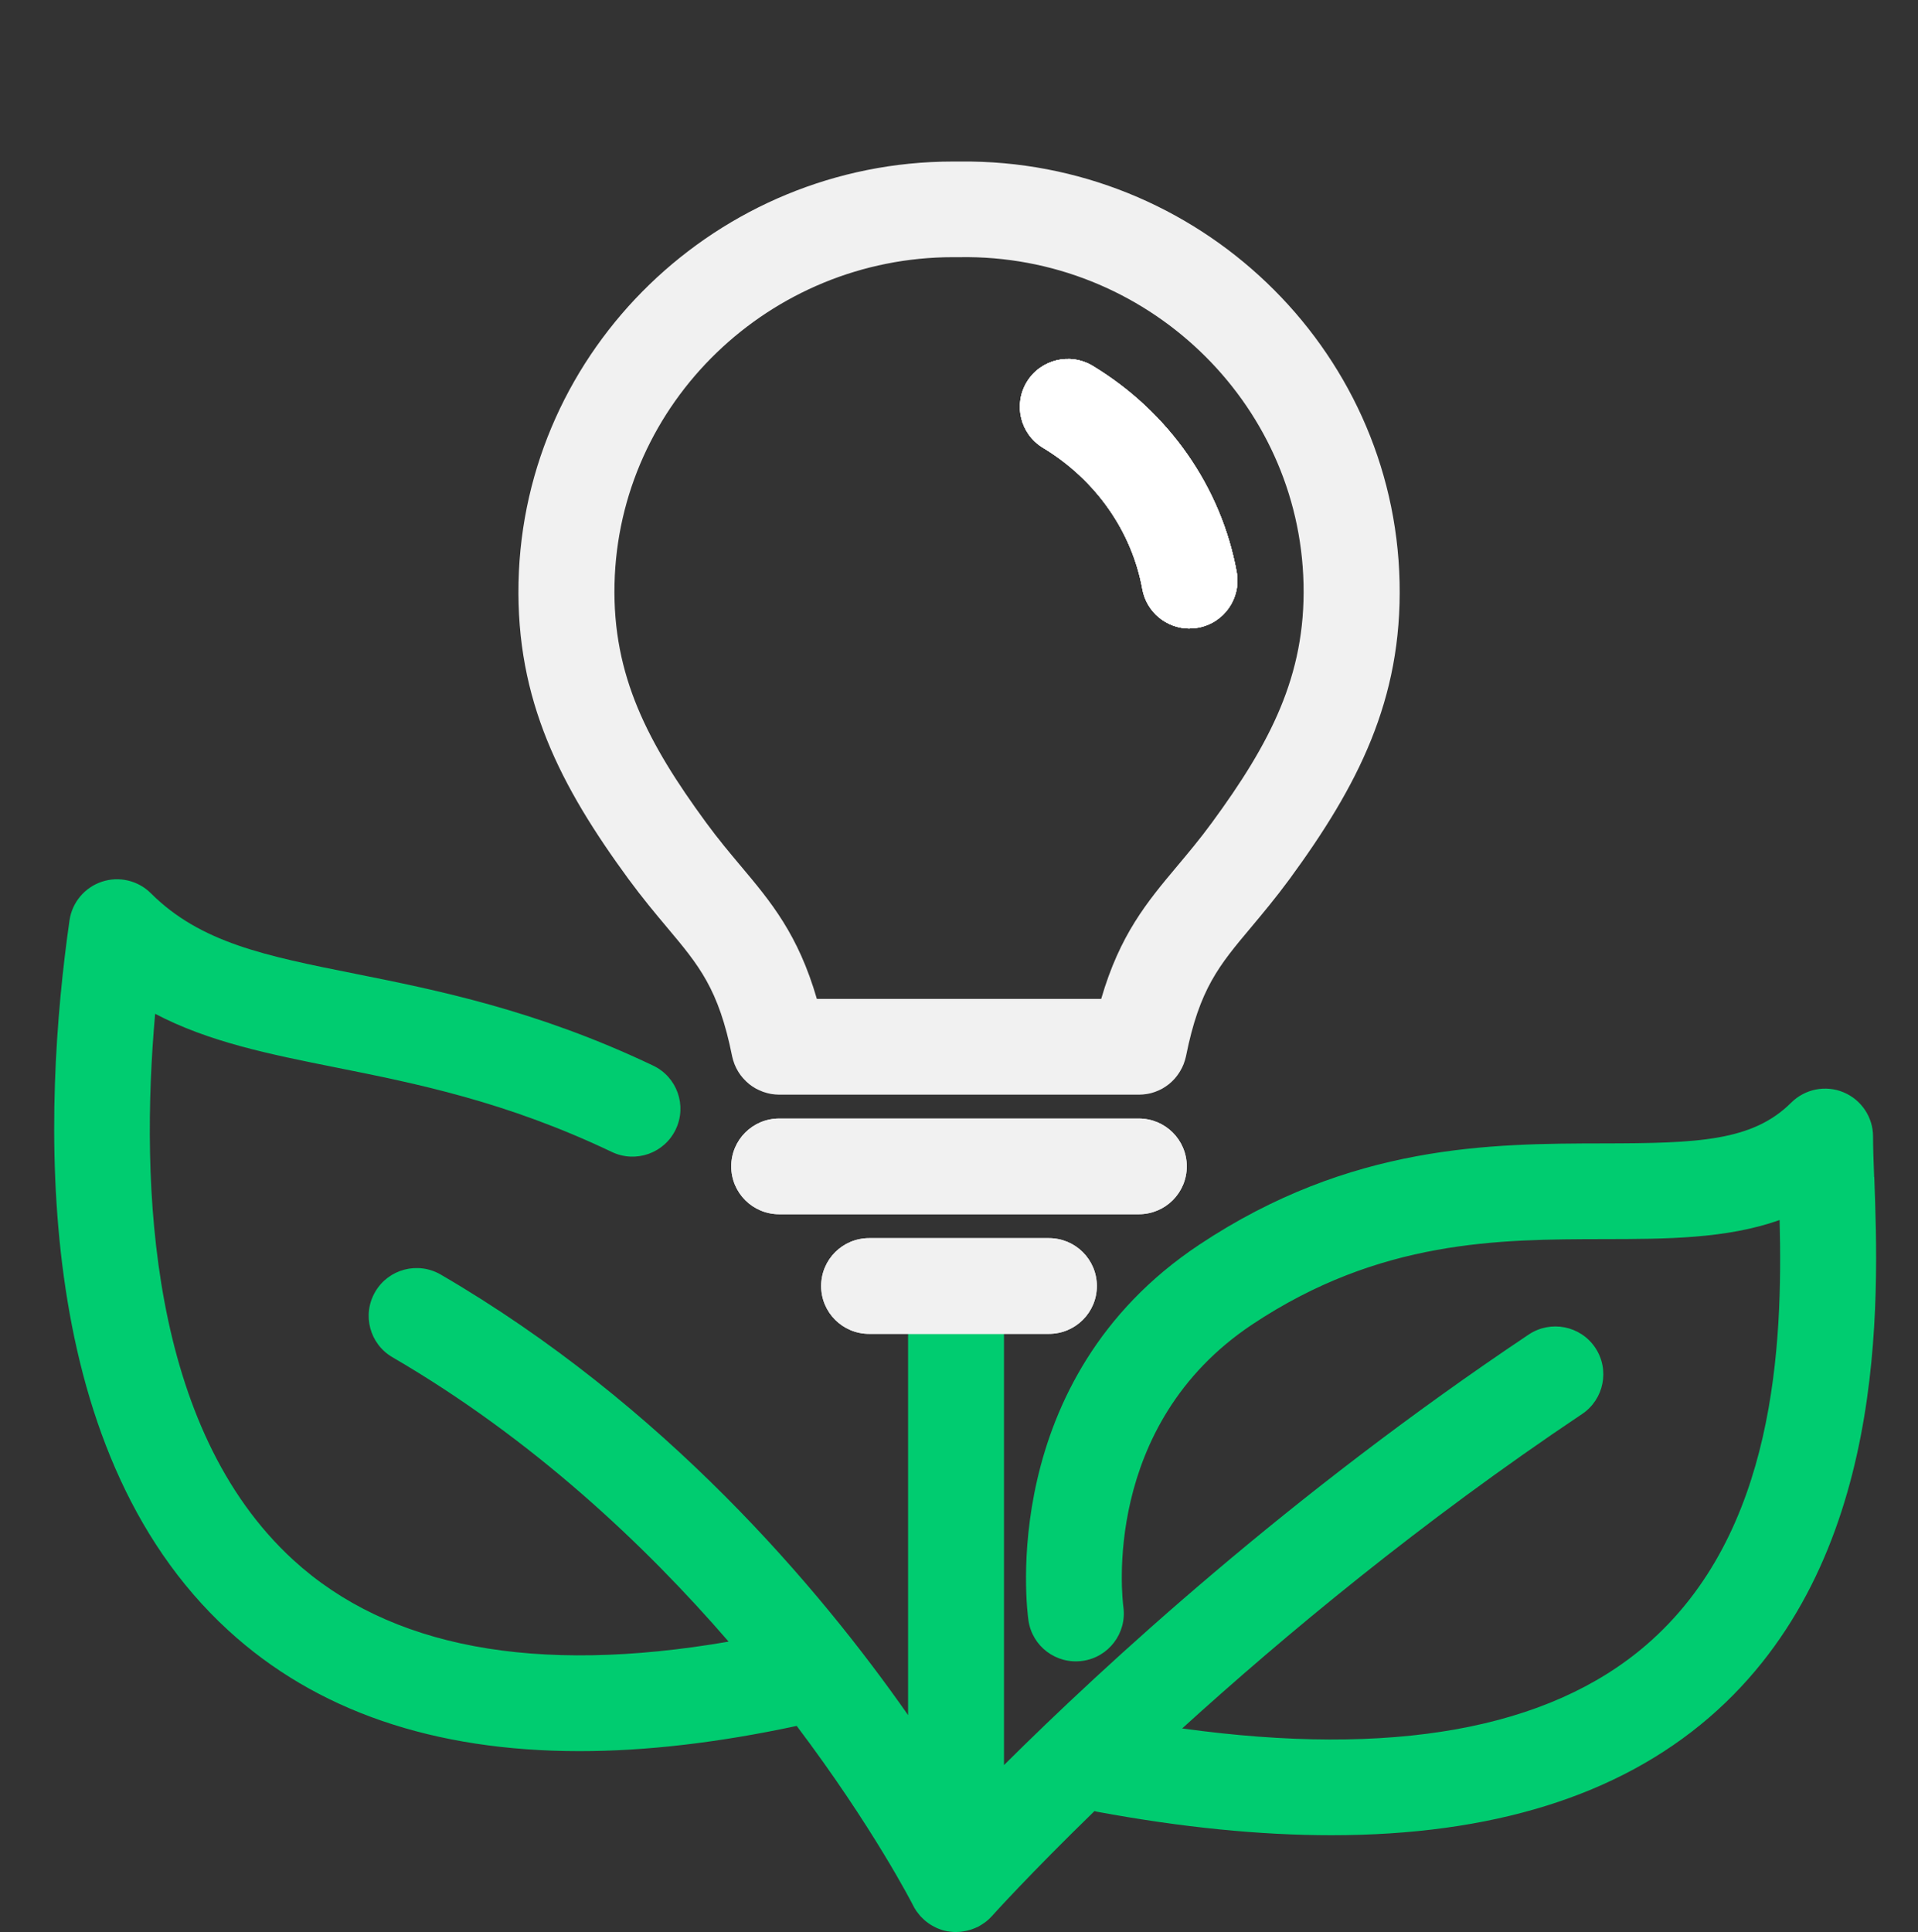 <svg xmlns="http://www.w3.org/2000/svg" width="138" height="139" viewBox="0 0 138 139" fill="none"><rect x="0" y="0" width="138" height="139" fill="#333333" stroke="none"/><g id="Layer_2" clip-path="url(#clip0_2675_359)"><path id="Vector" d="M134.844 84.675C134.8 83.519 134.766 82.525 134.766 81.763C134.766 80.371 133.923 79.117 132.636 78.581C131.345 78.045 129.867 78.345 128.876 79.329C126.091 82.108 122.134 82.25 115.377 82.26C107.279 82.275 97.2 82.289 86.278 89.553C71.7 99.252 73.893 115.87 73.996 116.573C74.262 118.447 75.997 119.751 77.885 119.49C79.768 119.229 81.084 117.493 80.827 115.614C80.758 115.083 79.206 102.537 90.103 95.283C99.29 89.17 107.841 89.16 115.386 89.145C119.876 89.14 124.209 89.13 128.043 87.773C128.27 96.665 127.787 110.298 118.447 118.344C111.394 124.423 100.172 126.434 85.056 124.349C92.365 117.71 102.242 109.486 113.829 101.731C115.411 100.673 115.835 98.534 114.775 96.955C113.716 95.376 111.572 94.954 109.99 96.011C92.789 107.524 79.472 119.79 72.237 126.985V94.668C72.237 92.765 70.694 91.226 68.787 91.226C66.879 91.226 65.337 92.765 65.337 94.668V123.39C58.925 114.223 47.766 101.042 31.714 91.698C30.068 90.739 27.953 91.294 26.997 92.937C26.036 94.58 26.593 96.69 28.239 97.644C38.308 103.506 46.386 111.124 52.424 118.103C38.506 120.503 27.978 118.531 21.093 112.221C10.748 102.739 10.063 85.324 11.162 72.935C15.041 74.971 19.393 75.842 24.188 76.801C29.915 77.947 36.411 79.245 44.021 82.875C45.741 83.696 47.801 82.968 48.619 81.252C49.442 79.535 48.713 77.48 46.993 76.663C38.604 72.665 31.364 71.219 25.543 70.053C19.092 68.765 14.43 67.83 10.856 64.265C9.935 63.345 8.565 63.02 7.327 63.434C6.09 63.847 5.188 64.924 5.001 66.212C3.084 79.619 2.014 104.086 16.426 117.296C22.734 123.08 31.201 125.982 41.704 125.982C46.49 125.982 51.704 125.372 57.323 124.167C62.828 131.465 65.647 136.979 65.706 137.097C65.711 137.106 65.716 137.116 65.721 137.126C65.746 137.175 65.77 137.22 65.795 137.264C65.825 137.313 65.849 137.357 65.884 137.407C65.903 137.441 65.923 137.475 65.948 137.505C65.958 137.525 65.972 137.539 65.987 137.554C66.017 137.593 66.046 137.633 66.081 137.677C66.12 137.726 66.155 137.77 66.194 137.815C66.214 137.839 66.234 137.864 66.253 137.884C66.273 137.903 66.288 137.918 66.308 137.938C66.352 137.982 66.396 138.021 66.441 138.066C66.46 138.085 66.48 138.105 66.5 138.125C66.51 138.134 66.52 138.134 66.525 138.144C66.549 138.169 66.574 138.193 66.603 138.213C66.623 138.228 66.648 138.243 66.667 138.262C66.761 138.336 66.855 138.4 66.953 138.464C66.973 138.479 66.993 138.493 67.017 138.503C67.027 138.508 67.042 138.513 67.052 138.523C67.16 138.587 67.279 138.646 67.392 138.7C67.402 138.7 67.412 138.71 67.421 138.715C67.461 138.734 67.505 138.749 67.545 138.764C67.569 138.774 67.594 138.784 67.619 138.793C67.688 138.818 67.757 138.843 67.826 138.862C67.855 138.872 67.885 138.877 67.914 138.887C67.993 138.907 68.072 138.926 68.151 138.941C68.171 138.941 68.195 138.946 68.215 138.951C68.225 138.951 68.235 138.951 68.245 138.951C68.284 138.956 68.323 138.966 68.368 138.97C68.491 138.985 68.619 138.995 68.747 138.995C68.762 138.995 68.777 138.995 68.792 138.995C68.846 138.995 68.905 138.99 68.959 138.985C69.023 138.985 69.087 138.985 69.151 138.975C69.201 138.97 69.255 138.961 69.304 138.951C69.378 138.941 69.452 138.926 69.526 138.911C69.57 138.902 69.615 138.887 69.659 138.877C69.718 138.862 69.777 138.847 69.837 138.828C69.851 138.823 69.866 138.818 69.881 138.813C69.886 138.813 69.891 138.813 69.901 138.808C69.94 138.793 69.975 138.779 70.014 138.764C70.063 138.744 70.112 138.729 70.157 138.71C70.191 138.695 70.226 138.675 70.26 138.661C70.26 138.661 70.265 138.661 70.27 138.661C70.29 138.651 70.31 138.646 70.329 138.636C70.344 138.631 70.354 138.621 70.369 138.616C70.403 138.602 70.433 138.582 70.467 138.562C70.502 138.543 70.536 138.523 70.571 138.498C70.605 138.479 70.64 138.459 70.674 138.434C70.704 138.415 70.734 138.395 70.763 138.375C70.798 138.351 70.827 138.331 70.862 138.307C70.896 138.282 70.926 138.257 70.96 138.233C70.99 138.208 71.019 138.184 71.049 138.159C71.079 138.134 71.108 138.11 71.133 138.085C71.162 138.061 71.187 138.036 71.216 138.006C71.246 137.977 71.271 137.947 71.3 137.918C71.305 137.913 71.315 137.903 71.32 137.898C71.335 137.879 71.355 137.864 71.369 137.849C71.433 137.775 74.075 134.839 78.747 130.295C78.811 130.31 78.876 130.329 78.945 130.344C85.036 131.47 90.655 132.031 95.795 132.031C107.323 132.031 116.426 129.203 122.967 123.567C135.879 112.442 135.184 93.695 134.854 84.685L134.844 84.675Z" fill="#00CC70"></path><path id="Vector_2" d="M69.069 11.621C69.069 11.621 69.054 11.621 69.049 11.621C68.891 11.621 68.734 11.621 68.571 11.621C51.666 11.621 37.684 25.097 37.309 41.877C37.117 50.381 40.335 56.573 45.224 63.247C46.23 64.614 47.161 65.73 47.989 66.714C50.306 69.473 51.705 71.14 52.676 75.989C52.716 76.176 52.77 76.358 52.839 76.535C52.849 76.555 52.854 76.58 52.864 76.599C52.928 76.762 53.006 76.914 53.095 77.062C53.115 77.091 53.13 77.121 53.149 77.15C53.238 77.293 53.337 77.425 53.445 77.548C53.465 77.573 53.489 77.598 53.514 77.622C53.627 77.75 53.751 77.868 53.884 77.976C53.894 77.986 53.903 77.991 53.913 78.001C54.046 78.109 54.189 78.203 54.342 78.291C54.357 78.301 54.372 78.311 54.386 78.316C54.539 78.399 54.697 78.468 54.86 78.532C54.889 78.542 54.914 78.552 54.943 78.562C55.101 78.616 55.269 78.66 55.436 78.694C55.466 78.699 55.5 78.704 55.53 78.709C55.697 78.734 55.87 78.753 56.047 78.753C56.052 78.753 56.057 78.753 56.067 78.753C56.067 78.753 56.072 78.753 56.077 78.753H81.942C81.942 78.753 81.947 78.753 81.952 78.753C81.957 78.753 81.962 78.753 81.972 78.753C82.149 78.753 82.322 78.734 82.489 78.709C82.519 78.709 82.548 78.699 82.583 78.694C82.755 78.665 82.918 78.621 83.081 78.562C83.105 78.552 83.135 78.542 83.159 78.532C83.322 78.473 83.485 78.399 83.633 78.316C83.647 78.306 83.657 78.301 83.672 78.291C83.825 78.203 83.968 78.104 84.106 77.996C84.116 77.991 84.125 77.981 84.13 77.976C84.263 77.868 84.387 77.745 84.5 77.622C84.52 77.598 84.544 77.573 84.564 77.548C84.672 77.421 84.771 77.288 84.86 77.145C84.879 77.116 84.894 77.086 84.914 77.057C85.003 76.909 85.082 76.752 85.146 76.594C85.156 76.575 85.16 76.55 85.17 76.53C85.239 76.353 85.293 76.171 85.333 75.984C86.304 71.135 87.704 69.468 90.02 66.709C90.843 65.725 91.779 64.609 92.785 63.242C97.674 56.563 100.892 50.376 100.7 41.873C100.321 24.979 86.141 11.44 69.083 11.621H69.069ZM87.201 59.179C86.333 60.365 85.51 61.343 84.717 62.288C82.519 64.909 80.577 67.235 79.231 71.863H58.773C57.427 67.23 55.486 64.904 53.287 62.288C52.494 61.343 51.671 60.365 50.803 59.179C46.624 53.474 44.066 48.615 44.214 42.025C44.51 28.977 55.402 18.502 68.581 18.502C68.704 18.502 68.827 18.502 68.95 18.502C68.97 18.502 68.985 18.502 69.005 18.502C69.014 18.502 69.024 18.502 69.029 18.502C69.039 18.502 69.044 18.502 69.054 18.502C82.4 18.29 93.495 28.854 93.79 42.025C93.938 48.615 91.38 53.474 87.201 59.179Z" fill="#F1F1F1"></path><g id="Group"><path id="Vector_3" d="M81.938 87.355H56.063C54.156 87.355 52.613 85.816 52.613 83.912C52.613 82.009 54.156 80.47 56.063 80.47H81.938C83.846 80.47 85.388 82.009 85.388 83.912C85.388 85.816 83.846 87.355 81.938 87.355Z" fill="#F1F1F1"></path><path id="Vector_4" d="M81.938 87.355H56.063C54.156 87.355 52.613 85.816 52.613 83.912C52.613 82.009 54.156 80.47 56.063 80.47H81.938C83.846 80.47 85.388 82.009 85.388 83.912C85.388 85.816 83.846 87.355 81.938 87.355Z" fill="#F1F1F1"></path></g><g id="Group_2"><path id="Vector_5" d="M75.469 95.962H62.532C60.625 95.962 59.082 94.422 59.082 92.519C59.082 90.616 60.625 89.076 62.532 89.076H75.469C77.377 89.076 78.919 90.616 78.919 92.519C78.919 94.422 77.377 95.962 75.469 95.962Z" fill="#F1F1F1"></path><path id="Vector_6" d="M75.469 95.962H62.532C60.625 95.962 59.082 94.422 59.082 92.519C59.082 90.616 60.625 89.076 62.532 89.076H75.469C77.377 89.076 78.919 90.616 78.919 92.519C78.919 94.422 77.377 95.962 75.469 95.962Z" fill="#F1F1F1"></path></g><g id="Group_3"><g id="Group_4"><path id="Vector_7" d="M85.584 45.217C83.947 45.217 82.498 44.051 82.193 42.389C81.434 38.209 78.827 34.5 75.041 32.214C73.41 31.23 72.893 29.11 73.878 27.482C74.864 25.859 76.988 25.338 78.62 26.322C84.09 29.631 87.866 35.036 88.98 41.155C89.32 43.023 88.078 44.819 86.205 45.158C85.998 45.197 85.791 45.212 85.584 45.212V45.217Z" fill="#F1F1F1"></path><path id="Vector_8" d="M85.584 45.217C83.947 45.217 82.498 44.051 82.193 42.389C81.434 38.209 78.827 34.5 75.041 32.214C73.41 31.23 72.893 29.11 73.878 27.482C74.864 25.859 76.988 25.338 78.62 26.322C84.09 29.631 87.866 35.036 88.98 41.155C89.32 43.023 88.078 44.819 86.205 45.158C85.998 45.197 85.791 45.212 85.584 45.212V45.217Z" fill="#F1F1F1"></path></g><g id="Group_5"><path id="Vector_9" d="M85.584 45.217C83.947 45.217 82.498 44.051 82.193 42.389C81.434 38.209 78.827 34.5 75.041 32.214C73.41 31.23 72.893 29.11 73.878 27.482C74.864 25.859 76.988 25.338 78.62 26.322C84.09 29.631 87.866 35.036 88.98 41.155C89.32 43.023 88.078 44.819 86.205 45.158C85.998 45.197 85.791 45.212 85.584 45.212V45.217Z" fill="#F1F1F1"></path><path id="Vector_10" d="M85.584 45.217C83.947 45.217 82.498 44.051 82.193 42.389C81.434 38.209 78.827 34.5 75.041 32.214C73.41 31.23 72.893 29.11 73.878 27.482C74.864 25.859 76.988 25.338 78.62 26.322C84.09 29.631 87.866 35.036 88.98 41.155C89.32 43.023 88.078 44.819 86.205 45.158C85.998 45.197 85.791 45.212 85.584 45.212V45.217Z" fill="white"></path></g></g></g><defs><clipPath id="clip0_2675_359"><rect width="138" height="139" fill="white"></rect></clipPath></defs></svg>